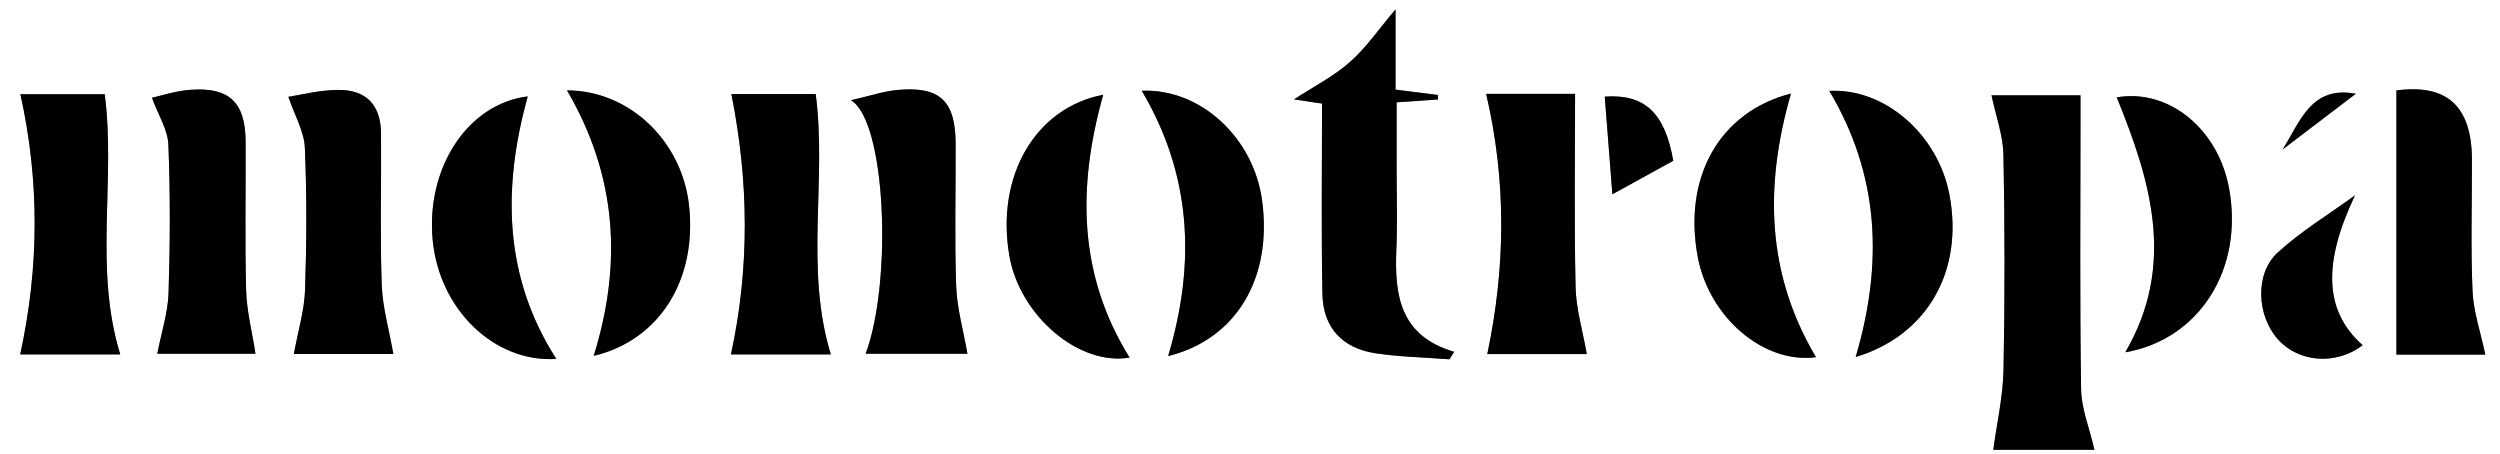 <?xml version="1.0" encoding="UTF-8"?>
<svg id="Layer_2" data-name="Layer 2" xmlns="http://www.w3.org/2000/svg" viewBox="0 0 446 81">
  <rect x="0" y="0" width="446" height="81" fill="#808080" stroke="none"/>
  <defs>
    <style>
      .cls-1 {
        fill: #000;
      }

      .cls-1, .cls-2 {
        stroke-width: 0px;
      }

      .cls-2 {
        fill: #fff;
      }
    </style>
  </defs>
  <g id="Layer_1-2" data-name="Layer 1">
    <g>
      <path class="cls-2" d="M0,81C0,54,0,27,0,0c148.67,0,297.33,0,446,0,0,27,0,54,0,81-148.67,0-297.33,0-446,0ZM373.64,80.24c-.91-3.97-2.32-7.37-2.38-10.79-.24-15.79-.11-31.59-.11-47.38,0-1.75,0-3.49,0-5.07h-15.87c.79,3.75,2.06,7.17,2.13,10.6.25,12.8.27,25.6.01,38.4-.09,4.73-1.18,9.44-1.82,14.23h18.03ZM258.58,64.1c.28-.45.56-.9.84-1.35-9.77-2.87-10.65-10.24-10.3-18.37.21-4.98.04-9.97.04-14.96v-11.18c3-.21,5.19-.36,7.37-.51v-.8c-2.37-.3-4.74-.59-7.56-.95V1.67c-2.99,3.51-5.23,6.84-8.15,9.4-2.94,2.59-6.55,4.42-9.96,6.65,1.58.24,3,.45,5,.75,0,11.45-.16,22.75.07,34.03.12,5.89,3.53,9.6,9.38,10.5,4.38.67,8.85.75,13.28,1.09ZM28.06,63.11h17.52c-.61-3.96-1.57-7.61-1.67-11.29-.24-8.83-.05-17.66-.09-26.49-.03-7.03-2.85-9.8-9.79-9.31-2.74.19-5.43,1.1-6.92,1.42,1.13,3.09,2.83,5.7,2.93,8.37.35,8.82.31,17.67.03,26.49-.11,3.52-1.27,7-2.01,10.81ZM52.42,63.15h17.76c-.75-4.28-1.94-8.34-2.08-12.43-.31-8.96-.04-17.94-.12-26.92-.05-5.04-2.61-7.8-7.65-7.76-3.37.03-6.74.91-8.88,1.23,1.16,3.41,2.82,6.19,2.94,9.04.37,8.46.33,16.95.04,25.42-.13,3.69-1.25,7.35-2,11.42ZM265.14,16.74c3.66,15.76,3.45,31.01.2,46.42h17.75c-.72-4.12-1.91-8.02-2-11.95-.27-11.41-.09-22.83-.09-34.47h-15.85ZM151.81,17.88c6.31,3.79,7.38,32.49,2.62,45.23h18.16c-.73-4.19-1.86-8.11-2.01-12.07-.3-8.48-.07-16.98-.1-25.48-.03-7.6-2.86-10.23-10.45-9.5-2.42.23-4.79,1.04-8.22,1.82ZM148.22,63.23c-4.7-15.35-.68-31.09-2.7-46.45h-15.04c3.11,15.61,3.29,30.96-.08,46.45h17.82ZM3.61,63.22h17.84c-4.74-15.37-.77-31.09-2.77-46.42H3.64c3.41,15.48,3.38,30.67-.03,46.42ZM443.38,63.26c-.87-4.11-2.12-7.67-2.28-11.29-.33-7.8-.09-15.63-.11-23.45-.02-9.75-4.6-13.57-13.47-12.39v47.13h15.86ZM196.81,16.9c-12.16,2.34-19.18,14.58-16.73,28.73,1.87,10.78,12.51,19.7,21.44,18.15-9.13-14.69-9.36-30.31-4.7-46.89ZM319.51,16.69c-12.81,3.29-19.3,15.02-16.62,29.19,2.04,10.77,11.8,19.09,21.08,17.84-8.81-14.82-9.25-30.46-4.46-47.03ZM101.14,16.12c8.95,15.27,9.88,30.99,4.77,47.37,11.74-2.78,18.48-13.59,17-26.88-1.28-11.48-10.65-20.46-21.78-20.48ZM331.05,63.7c12.81-3.87,19.28-15.34,16.74-28.9-2.03-10.81-11.6-19.13-21.44-18.57,8.89,14.9,9.68,30.63,4.7,47.48ZM94.14,17.2c-10.73,1.33-18.16,12.76-16.95,25.6,1.17,12.46,11.06,21.94,22.05,21.23-9.41-14.7-9.61-30.49-5.1-46.83ZM208.4,63.52c12.14-2.99,18.65-13.89,16.76-27.78-1.54-11.29-11.08-19.99-21.47-19.55,8.83,14.91,9.7,30.61,4.71,47.33ZM379.15,62.85c13.16-2.3,21.11-14.7,18.54-29.12-1.92-10.77-10.85-17.95-20.06-16.36,6.1,14.96,10.6,29.93,1.52,45.48ZM420.13,34.85c-4.64,3.38-9.62,6.38-13.81,10.23-4.12,3.78-3.68,11.31.09,15.49,3.74,4.14,10.38,4.59,15.09,1.02-6.9-6.14-7.11-14.63-1.37-26.74ZM298.51,28.68c-1.5-8.62-5.16-11.94-12.22-11.44.44,5.6.88,11.21,1.36,17.41,3.97-2.18,7.28-4,10.86-5.98ZM407.2,26.68c4.35-3.31,8.7-6.62,13.07-9.95-8.01-1.54-9.93,5.06-13.07,9.95Z"/>
      <path class="cls-1" d="M373.64,80.24h-18.03c.64-4.8,1.73-9.5,1.82-14.23.25-12.8.24-25.6-.01-38.4-.07-3.44-1.34-6.85-2.13-10.6h15.87c0,1.57,0,3.32,0,5.07,0,15.79-.14,31.59.11,47.38.05,3.42,1.46,6.82,2.38,10.79Z"/>
      <path class="cls-1" d="M258.58,64.1c-4.43-.34-8.9-.42-13.28-1.09-5.85-.9-9.26-4.61-9.38-10.5-.22-11.29-.07-22.58-.07-34.03-2-.3-3.43-.52-5-.75,3.41-2.23,7.02-4.06,9.96-6.65,2.92-2.56,5.16-5.89,8.15-9.4v14.32c2.81.35,5.18.65,7.56.95v.8c-2.18.15-4.37.3-7.37.51v11.18c0,4.99.17,9.98-.04,14.96-.35,8.13.54,15.49,10.3,18.37-.28.45-.56.9-.84,1.35Z"/>
      <path class="cls-1" d="M28.06,63.11c.74-3.81,1.89-7.29,2.01-10.81.29-8.82.32-17.67-.03-26.49-.11-2.67-1.8-5.28-2.93-8.37,1.5-.32,4.19-1.23,6.92-1.42,6.94-.49,9.76,2.28,9.79,9.31.04,8.83-.15,17.67.09,26.49.1,3.68,1.06,7.33,1.67,11.29h-17.52Z"/>
      <path class="cls-1" d="M52.42,63.15c.75-4.07,1.87-7.73,2-11.42.29-8.47.33-16.96-.04-25.42-.12-2.85-1.78-5.63-2.94-9.04,2.14-.32,5.51-1.21,8.88-1.23,5.04-.04,7.61,2.72,7.65,7.76.08,8.97-.19,17.96.12,26.92.14,4.09,1.33,8.14,2.08,12.43h-17.76Z"/>
      <path class="cls-1" d="M265.14,16.74h15.85c0,11.64-.17,23.06.09,34.47.09,3.93,1.28,7.83,2,11.95h-17.75c3.25-15.41,3.47-30.66-.2-46.42Z"/>
      <path class="cls-1" d="M151.81,17.88c3.43-.78,5.8-1.59,8.22-1.82,7.59-.73,10.42,1.9,10.45,9.5.04,8.49-.2,17,.1,25.48.14,3.96,1.28,7.88,2.01,12.07h-18.16c4.76-12.74,3.7-41.44-2.62-45.23Z"/>
      <path class="cls-1" d="M148.22,63.23h-17.82c3.37-15.49,3.19-30.85.08-46.45h15.04c2.02,15.37-2,31.1,2.7,46.45Z"/>
      <path class="cls-1" d="M3.61,63.22c3.41-15.74,3.45-30.94.03-46.42h15.04c2,15.33-1.97,31.05,2.77,46.42H3.61Z"/>
      <path class="cls-1" d="M443.38,63.26h-15.86V16.13c8.87-1.17,13.45,2.64,13.47,12.39.02,7.82-.23,15.65.11,23.45.16,3.62,1.41,7.18,2.28,11.29Z"/>
      <path class="cls-1" d="M196.81,16.9c-4.66,16.58-4.42,32.19,4.7,46.89-8.93,1.55-19.57-7.37-21.44-18.15-2.45-14.15,4.57-26.4,16.73-28.73Z"/>
      <path class="cls-1" d="M319.51,16.69c-4.79,16.57-4.35,32.21,4.46,47.03-9.28,1.25-19.05-7.07-21.08-17.84-2.68-14.17,3.81-25.91,16.62-29.19Z"/>
      <path class="cls-1" d="M101.14,16.12c11.12.02,20.5,9,21.78,20.48,1.48,13.29-5.27,24.1-17,26.88,5.11-16.38,4.17-32.1-4.77-47.37Z"/>
      <path class="cls-1" d="M331.05,63.7c4.98-16.84,4.19-32.58-4.7-47.48,9.84-.56,19.42,7.76,21.44,18.57,2.54,13.56-3.93,25.03-16.74,28.9Z"/>
      <path class="cls-1" d="M94.14,17.2c-4.51,16.35-4.31,32.13,5.1,46.83-11,.7-20.88-8.78-22.05-21.23-1.21-12.84,6.23-24.27,16.95-25.6Z"/>
      <path class="cls-1" d="M208.4,63.52c4.99-16.72,4.12-32.42-4.71-47.33,10.38-.43,19.93,8.27,21.46,19.55,1.89,13.88-4.62,24.79-16.76,27.78Z"/>
      <path class="cls-1" d="M379.15,62.85c9.08-15.55,4.58-30.52-1.52-45.48,9.22-1.6,18.14,5.59,20.06,16.36,2.57,14.42-5.39,26.82-18.54,29.12Z"/>
      <path class="cls-1" d="M420.13,34.85c-5.75,12.11-5.53,20.6,1.37,26.74-4.71,3.57-11.35,3.13-15.09-1.02-3.78-4.18-4.21-11.71-.09-15.49,4.2-3.85,9.18-6.86,13.81-10.23Z"/>
      <path class="cls-1" d="M298.51,28.68c-3.58,1.97-6.89,3.79-10.86,5.98-.48-6.21-.92-11.81-1.36-17.42,7.06-.5,10.72,2.82,12.22,11.45Z"/>
      <path class="cls-1" d="M407.2,26.68c3.14-4.88,5.06-11.48,13.07-9.95-4.37,3.33-8.72,6.64-13.07,9.95Z"/>
    </g>
  </g>
</svg>